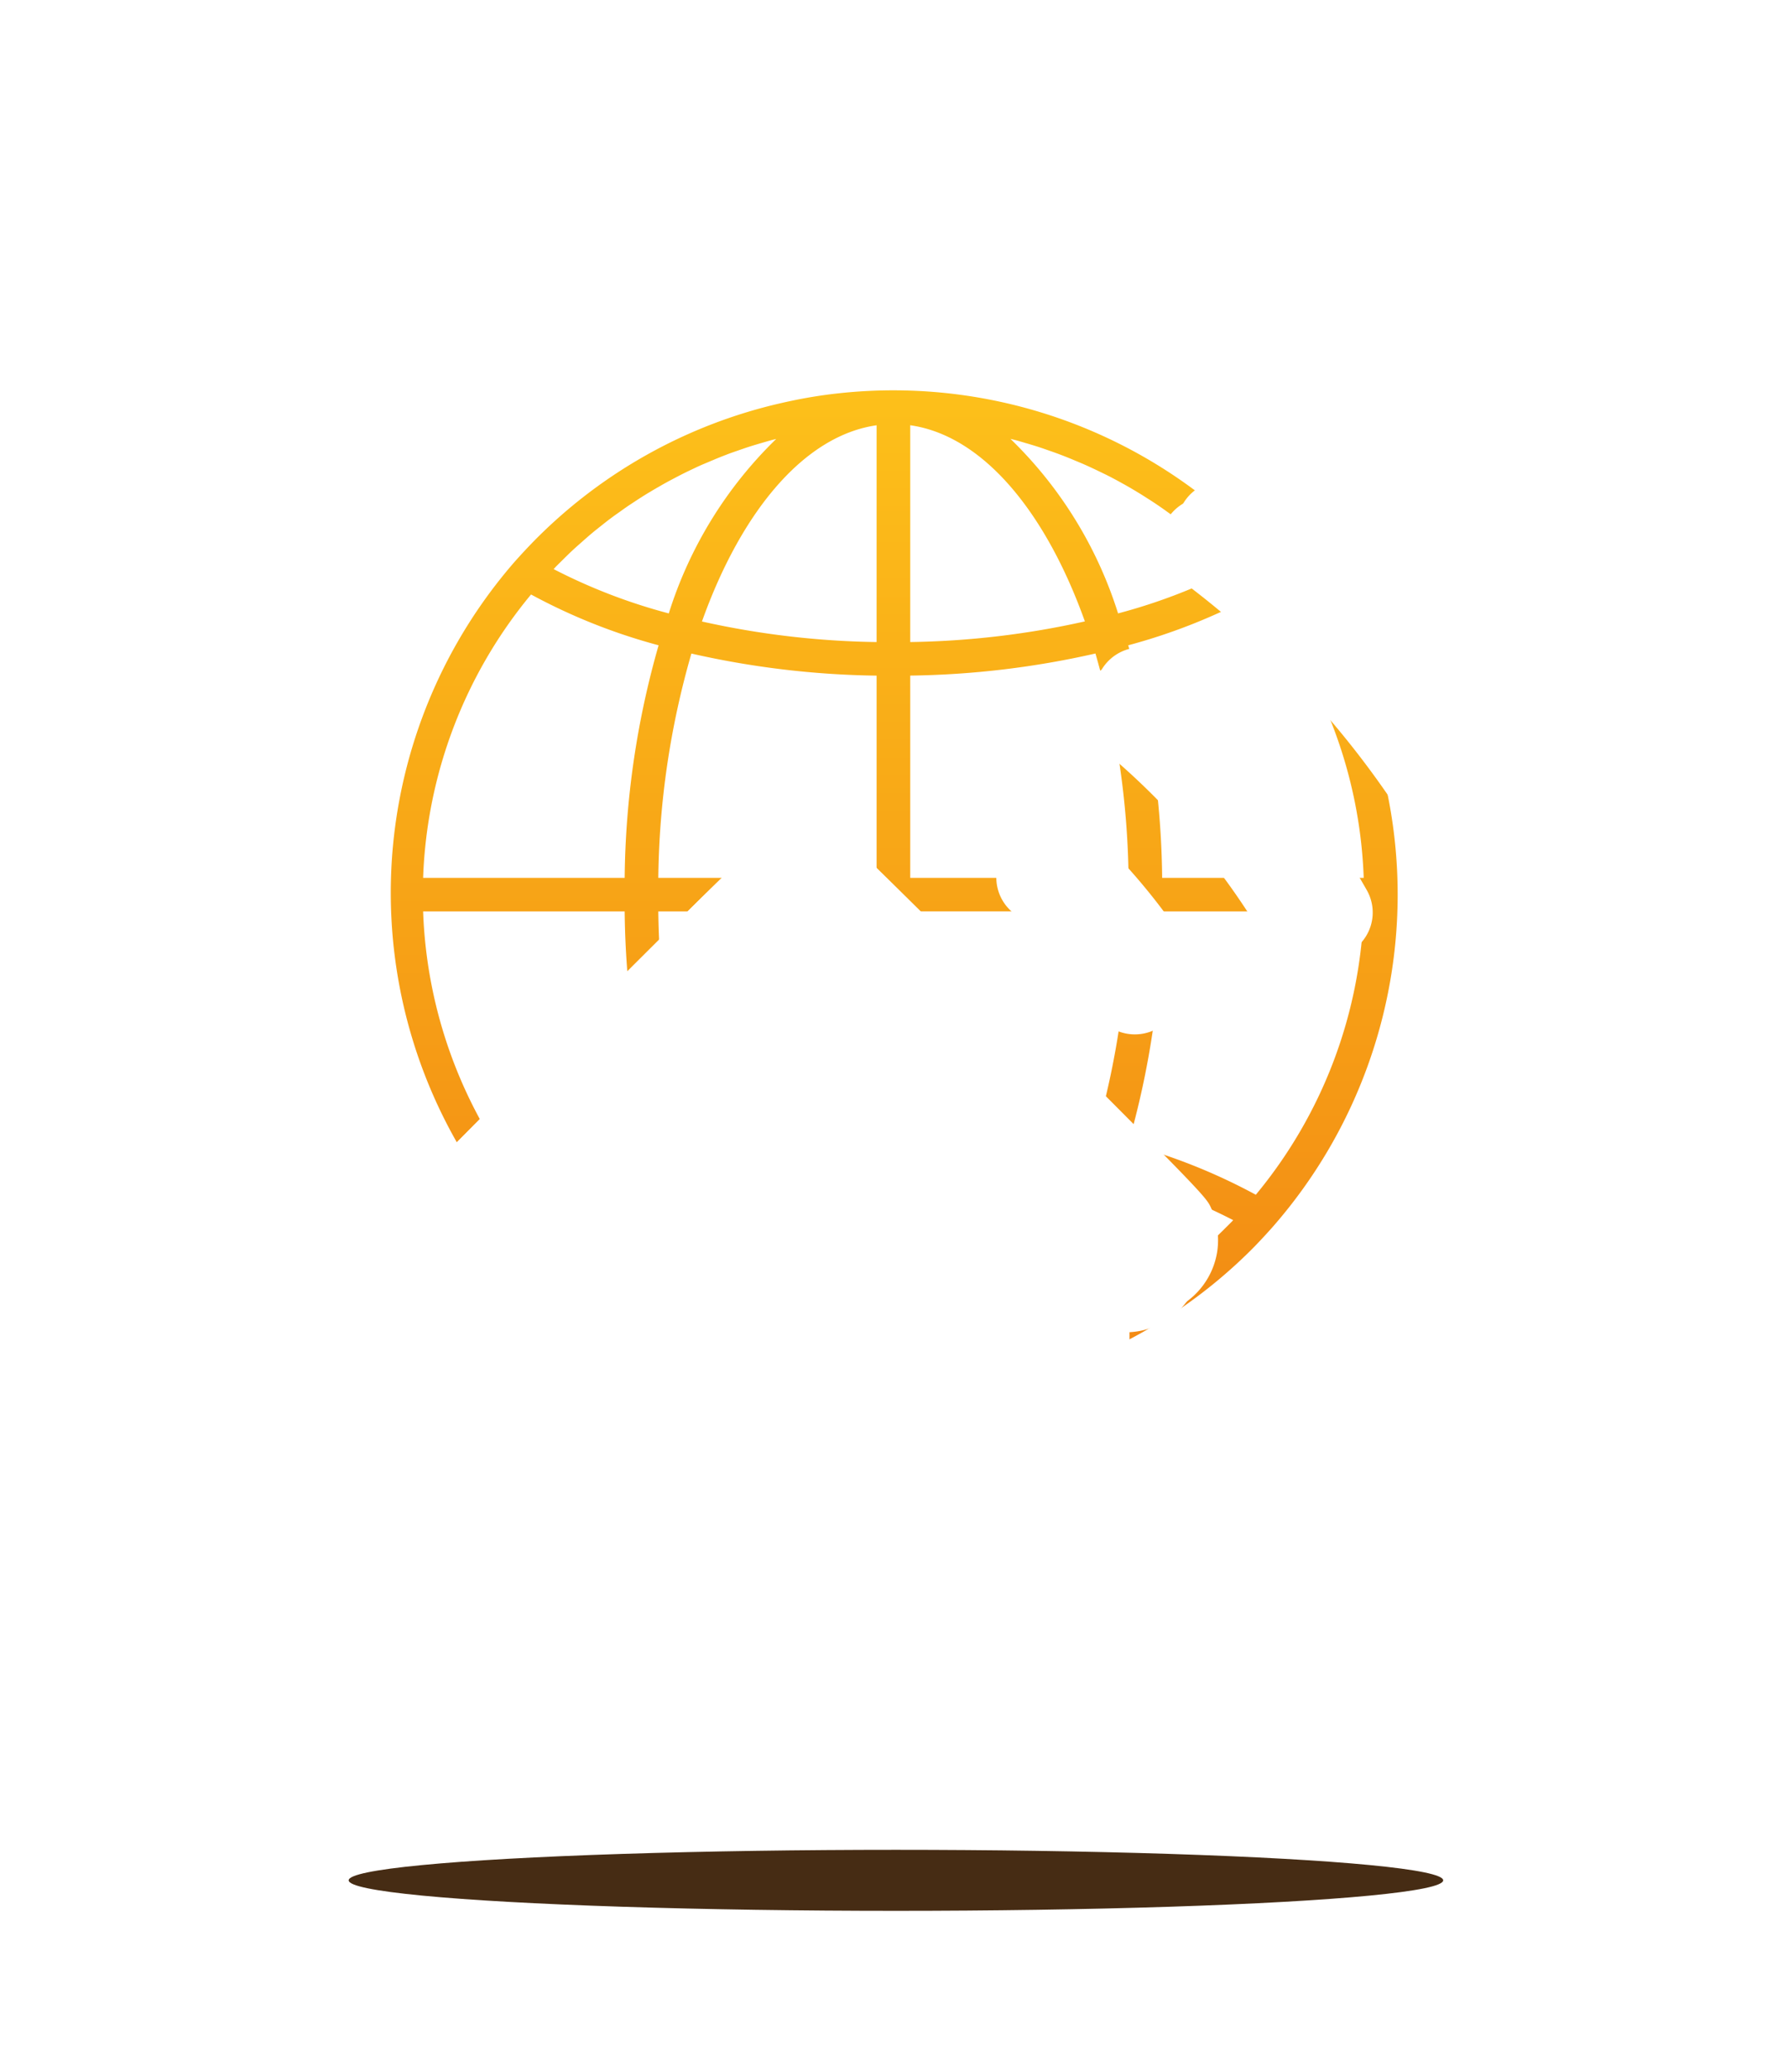 <svg xmlns="http://www.w3.org/2000/svg" xmlns:xlink="http://www.w3.org/1999/xlink" width="109.95" height="127.407" viewBox="0 0 109.95 127.407">
  <defs>
    <linearGradient id="linear-gradient" x1="0.5" x2="0.5" y2="1" gradientUnits="objectBoundingBox">
      <stop offset="0" stop-color="#fdc11a"/>
      <stop offset="1" stop-color="#f07e12"/>
    </linearGradient>
    <filter id="Path_640" x="0" y="0" width="109.95" height="109.944" filterUnits="userSpaceOnUse">
      <feOffset dy="-3" input="SourceAlpha"/>
      <feGaussianBlur stdDeviation="8" result="blur"/>
      <feFlood flood-color="#fdc11a"/>
      <feComposite operator="in" in2="blur"/>
      <feComposite in="SourceGraphic"/>
    </filter>
    <filter id="Path_644" x="62.269" y="50.182" width="11.319" height="12.429" filterUnits="userSpaceOnUse">
      <feOffset dx="-1" dy="1" input="SourceAlpha"/>
      <feGaussianBlur stdDeviation="1.5" result="blur-2"/>
      <feFlood flood-color="#fff" result="color"/>
      <feComposite operator="out" in="SourceGraphic" in2="blur-2"/>
      <feComposite operator="in" in="color"/>
      <feComposite operator="in" in2="SourceGraphic"/>
    </filter>
    <filter id="Path_645" x="67.359" y="39.81" width="17.055" height="19.088" filterUnits="userSpaceOnUse">
      <feOffset dx="-1" dy="1" input="SourceAlpha"/>
      <feGaussianBlur stdDeviation="1.5" result="blur-3"/>
      <feFlood flood-color="#fff" result="color-2"/>
      <feComposite operator="out" in="SourceGraphic" in2="blur-3"/>
      <feComposite operator="in" in="color-2"/>
      <feComposite operator="in" in2="SourceGraphic"/>
    </filter>
    <filter id="Path_646" x="72.378" y="29.577" width="22.747" height="25.593" filterUnits="userSpaceOnUse">
      <feOffset dx="-1" dy="1" input="SourceAlpha"/>
      <feGaussianBlur stdDeviation="1.5" result="blur-4"/>
      <feFlood flood-color="#fff" result="color-3"/>
      <feComposite operator="out" in="SourceGraphic" in2="blur-4"/>
      <feComposite operator="in" in="color-3"/>
      <feComposite operator="in" in2="SourceGraphic"/>
    </filter>
    <filter id="Path_1187">
      <feOffset dx="-1" dy="1" input="SourceAlpha"/>
      <feGaussianBlur stdDeviation="1.5" result="blur-5"/>
      <feFlood flood-color="#fff" result="color-4"/>
      <feComposite operator="out" in="SourceGraphic" in2="blur-5"/>
      <feComposite operator="in" in="color-4"/>
      <feComposite operator="in" in2="SourceGraphic"/>
    </filter>
  </defs>
  <g id="Group_16429" data-name="Group 16429" transform="translate(21.441 27)">
    <ellipse id="Ellipse_1" data-name="Ellipse 1" cx="33.653" cy="1.876" rx="33.653" ry="1.876" transform="translate(0 86.748)" fill="#462c14"/>
    <g id="Group_907" data-name="Group 907" transform="translate(2.559 0)">
      <g id="Group_907-2" data-name="Group 907" transform="translate(0 0)">
        <g transform="matrix(1, 0, 0, 1, -24, -27)" filter="url(#Path_640)">
          <path id="Path_640-2" data-name="Path 640" d="M30.939.022A31.021,31.021,0,0,0,27.615.2a29.238,29.238,0,0,0-3,.479q-.286.06-.573.126A30.976,30.976,0,0,0,8.764,9.361q-.581.6-1.137,1.226A31.011,31.011,0,0,0,53.117,52.7q.582-.6,1.137-1.226A31.009,31.009,0,0,0,30.939.022Zm-20.8,10.89c.163-.17.333-.332.5-.5.192-.189.383-.379.58-.562.173-.161.35-.316.527-.473.2-.177.4-.354.6-.524.18-.152.365-.3.549-.444.207-.165.413-.331.626-.49.188-.142.379-.279.572-.413.214-.153.429-.31.647-.453.2-.132.393-.26.591-.388.221-.142.443-.281.668-.413q.3-.181.61-.356.343-.2.689-.381.31-.165.62-.324c.236-.119.473-.234.712-.346.207-.1.422-.2.635-.289l.735-.31c.214-.088.427-.174.643-.256.25-.1.5-.184.757-.273.216-.075.432-.151.651-.222.257-.083.517-.159.777-.235.218-.063.434-.128.653-.187.084-.022.167-.039.251-.061a25.649,25.649,0,0,0-6.606,10.728,34.719,34.719,0,0,1-7.083-2.726C10.083,10.979,10.112,10.943,10.142,10.912ZM8.656,12.576A35.914,35.914,0,0,0,16.5,15.7,53.64,53.64,0,0,0,14.413,30H2.019A28.881,28.881,0,0,1,8.656,12.576Zm0,36.913A28.885,28.885,0,0,1,2.019,32.066H14.413a53.635,53.635,0,0,0,2.087,14.3A35.939,35.939,0,0,0,8.656,49.489Zm14.825,9.506c-.209-.053-.425-.121-.64-.184-.262-.076-.524-.153-.783-.237-.218-.07-.433-.146-.648-.221-.254-.088-.509-.178-.76-.274-.215-.082-.427-.167-.64-.254l-.739-.31q-.316-.14-.63-.287c-.241-.114-.481-.229-.724-.349-.207-.1-.413-.207-.62-.319-.234-.125-.465-.253-.7-.386-.207-.115-.4-.233-.6-.352-.227-.136-.451-.277-.674-.421-.2-.125-.393-.252-.586-.382-.22-.149-.438-.3-.654-.459-.189-.135-.378-.271-.564-.413-.214-.161-.424-.328-.633-.5-.183-.146-.365-.29-.544-.44-.207-.172-.406-.35-.607-.528-.176-.156-.352-.31-.524-.469-.2-.184-.389-.375-.581-.564-.166-.164-.336-.327-.5-.5-.03-.032-.059-.065-.089-.1a34.694,34.694,0,0,1,7.083-2.727,25.655,25.655,0,0,0,6.606,10.728C23.649,59.035,23.565,59.018,23.481,58.995Zm6.424.9c-4.423-.628-8.3-5.245-10.74-12.062a52.531,52.531,0,0,1,10.74-1.264Zm0-15.394a54.436,54.436,0,0,0-11.389,1.358,51.712,51.712,0,0,1-2.035-13.793H29.905V44.5Zm0-14.5H16.481a51.7,51.7,0,0,1,2.035-13.793,54.454,54.454,0,0,0,11.389,1.358Zm0-14.5a52.476,52.476,0,0,1-10.74-1.264C21.6,7.416,25.482,2.8,29.905,2.171Zm23.317-2.921A28.885,28.885,0,0,1,59.859,30H47.465a53.635,53.635,0,0,0-2.087-14.3A35.952,35.952,0,0,0,53.222,12.576ZM38.389,3.069c.217.054.433.122.648.185.262.076.524.153.783.237.218.07.433.146.648.221.254.088.509.178.76.274.215.082.427.167.64.254l.739.31q.316.14.63.287c.241.114.481.229.724.349.207.1.413.207.62.319.234.125.465.253.7.386.207.115.4.233.6.352.227.136.451.277.674.421.2.125.393.252.586.382.22.149.437.3.653.458.19.135.379.272.566.413.213.16.422.327.632.494.182.145.365.289.544.44.207.172.406.35.607.528.176.156.352.31.524.469.2.184.389.375.581.564.166.164.336.327.5.5.03.032.059.065.089.1a34.694,34.694,0,0,1-7.083,2.727A25.654,25.654,0,0,0,38.137,3.007C38.22,3.029,38.305,3.046,38.389,3.069Zm-6.416-.9c4.423.628,8.3,5.245,10.74,12.062A52.531,52.531,0,0,1,31.973,15.5Zm0,15.394a54.436,54.436,0,0,0,11.389-1.358A51.712,51.712,0,0,1,45.4,30H31.973Zm0,14.5H45.4a51.7,51.7,0,0,1-2.035,13.793h0A54.453,54.453,0,0,0,31.973,44.5Zm0,27.828V46.568a52.476,52.476,0,0,1,10.74,1.264C40.273,54.649,36.4,59.266,31.973,59.894Zm19.763-8.741c-.163.168-.332.331-.5.5-.192.189-.385.38-.582.564-.172.16-.348.31-.524.47-.2.178-.4.356-.6.527-.181.151-.365.3-.549.443-.207.165-.413.331-.626.49-.188.142-.379.279-.572.413-.214.153-.429.31-.647.453-.2.132-.393.26-.591.387q-.332.214-.669.413c-.207.121-.4.239-.608.356q-.343.2-.691.381-.31.165-.62.324c-.236.119-.473.234-.712.346-.207.1-.422.2-.635.289l-.735.31c-.214.087-.427.174-.642.255-.252.1-.505.186-.76.274-.215.075-.43.151-.648.221-.258.084-.517.16-.78.236-.216.064-.433.128-.651.187-.084.022-.167.039-.251.061a25.649,25.649,0,0,0,6.606-10.728,34.719,34.719,0,0,1,7.083,2.726C51.795,51.086,51.766,51.122,51.736,51.153Zm1.486-1.664a35.915,35.915,0,0,0-7.845-3.122,53.64,53.64,0,0,0,2.087-14.3H59.859A28.88,28.88,0,0,1,53.222,49.489Z" transform="translate(24 26.98)" fill="url(#linear-gradient)"/>
        </g>
      </g>
    </g>
    <g id="Group_2606" data-name="Group 2606" transform="translate(2.559 2.577)">
      <g data-type="innerShadowGroup">
        <path id="Path_644-2" data-name="Path 644" d="M342.235,122.584a2.811,2.811,0,0,0,3.869.846,2.778,2.778,0,0,0,.851-3.848A39.152,39.152,0,0,0,340.8,112.2a2.812,2.812,0,0,0-3.96.118,2.776,2.776,0,0,0,.117,3.938A33.542,33.542,0,0,1,342.235,122.584Zm0,0" transform="translate(-297.809 -90.836)" fill="#fff"/>
        <g transform="matrix(1, 0, 0, 1, -24, -29.58)" filter="url(#Path_644)">
          <path id="Path_644-3" data-name="Path 644" d="M342.235,122.584a2.811,2.811,0,0,0,3.869.846,2.778,2.778,0,0,0,.851-3.848A39.152,39.152,0,0,0,340.8,112.2a2.812,2.812,0,0,0-3.96.118,2.776,2.776,0,0,0,.117,3.938A33.542,33.542,0,0,1,342.235,122.584Zm0,0" transform="translate(-273.81 -61.26)" fill="#fff"/>
        </g>
      </g>
      <g data-type="innerShadowGroup">
        <path id="Path_645-2" data-name="Path 645" d="M364.366,60.542a44.535,44.535,0,0,1,10.78,12.722,2.81,2.81,0,0,0,3.815,1.061,2.778,2.778,0,0,0,1.067-3.794A50.1,50.1,0,0,0,367.9,56.222a2.812,2.812,0,0,0-3.942.4A2.776,2.776,0,0,0,364.366,60.542Zm0,0" transform="translate(-319.975 -45.363)" fill="#fff"/>
        <g transform="matrix(1, 0, 0, 1, -24, -29.58)" filter="url(#Path_645)">
          <path id="Path_645-3" data-name="Path 645" d="M364.366,60.542a44.535,44.535,0,0,1,10.78,12.722,2.81,2.81,0,0,0,3.815,1.061,2.778,2.778,0,0,0,1.067-3.794A50.1,50.1,0,0,0,367.9,56.222a2.812,2.812,0,0,0-3.942.4A2.776,2.776,0,0,0,364.366,60.542Zm0,0" transform="translate(-295.97 -15.79)" fill="#fff"/>
        </g>
      </g>
      <g data-type="innerShadowGroup">
        <path id="Path_646-2" data-name="Path 646" d="M412.638,22.026A61.788,61.788,0,0,0,394.68,1.052a2.811,2.811,0,0,0-3.919.573,2.775,2.775,0,0,0,.576,3.9,56.184,56.184,0,0,1,16.327,19.069,2.81,2.81,0,0,0,3.777,1.19A2.777,2.777,0,0,0,412.638,22.026Zm0,0" transform="translate(-341.829 -0.501)" fill="#fff"/>
        <g transform="matrix(1, 0, 0, 1, -24, -29.58)" filter="url(#Path_646)">
          <path id="Path_646-3" data-name="Path 646" d="M412.638,22.026A61.788,61.788,0,0,0,394.68,1.052a2.811,2.811,0,0,0-3.919.573,2.775,2.775,0,0,0,.576,3.9,56.184,56.184,0,0,1,16.327,19.069,2.81,2.81,0,0,0,3.777,1.19A2.777,2.777,0,0,0,412.638,22.026Zm0,0" transform="translate(-317.83 29.08)" fill="#fff"/>
        </g>
      </g>
      <g data-type="innerShadowGroup">
        <path id="Path_1187-2" data-name="Path 1187" d="M24.434-511.566c-1.293.358-.935.03-12.4,11.472C6.087-494.145,1.082-489.08.923-488.841a4.673,4.673,0,0,0,.587,5.89,4.724,4.724,0,0,0,3.413,1.383H5.6v7.96c0,5.383.04,8.119.109,8.477a5.728,5.728,0,0,0,3.651,4.079c.657.229.706.229,5.512.229,4.736,0,4.845,0,5.114-.209a2.713,2.713,0,0,0,.478-.478c.209-.269.209-.4.259-6.915l.05-6.646.3-.488a2.736,2.736,0,0,1,1.88-1.184c.279-.04,1.672-.05,3.094-.03l2.587.03.527.289a2.739,2.739,0,0,1,1.124,1.154c.109.209.149,1.433.189,6.885.05,6.507.05,6.636.259,6.9a2.713,2.713,0,0,0,.478.478c.269.209.378.209,5.114.209,4.806,0,4.855,0,5.512-.229a5.728,5.728,0,0,0,3.651-4.079c.07-.358.109-3.094.109-8.477v-7.96h.677a4.693,4.693,0,0,0,4.716-3.96,4.811,4.811,0,0,0-.428-2.806c-.289-.6-1.154-1.492-11.124-11.472-5.94-5.95-11.014-10.954-11.273-11.124a6.243,6.243,0,0,0-.995-.507A5.437,5.437,0,0,0,24.434-511.566Z" transform="translate(-0.141 532.927)" fill="#fff"/>
        <g transform="matrix(1, 0, 0, 1, -24, -29.58)" filter="url(#Path_1187)">
          <path id="Path_1187-3" data-name="Path 1187" d="M24.434-511.566c-1.293.358-.935.03-12.4,11.472C6.087-494.145,1.082-489.08.923-488.841a4.673,4.673,0,0,0,.587,5.89,4.724,4.724,0,0,0,3.413,1.383H5.6v7.96c0,5.383.04,8.119.109,8.477a5.728,5.728,0,0,0,3.651,4.079c.657.229.706.229,5.512.229,4.736,0,4.845,0,5.114-.209a2.713,2.713,0,0,0,.478-.478c.209-.269.209-.4.259-6.915l.05-6.646.3-.488a2.736,2.736,0,0,1,1.88-1.184c.279-.04,1.672-.05,3.094-.03l2.587.03.527.289a2.739,2.739,0,0,1,1.124,1.154c.109.209.149,1.433.189,6.885.05,6.507.05,6.636.259,6.9a2.713,2.713,0,0,0,.478.478c.269.209.378.209,5.114.209,4.806,0,4.855,0,5.512-.229a5.728,5.728,0,0,0,3.651-4.079c.07-.358.109-3.094.109-8.477v-7.96h.677a4.693,4.693,0,0,0,4.716-3.96,4.811,4.811,0,0,0-.428-2.806c-.289-.6-1.154-1.492-11.124-11.472-5.94-5.95-11.014-10.954-11.273-11.124a6.243,6.243,0,0,0-.995-.507A5.437,5.437,0,0,0,24.434-511.566Z" transform="translate(23.86 562.5)" fill="#fff"/>
        </g>
      </g>
    </g>
  </g>
</svg>
